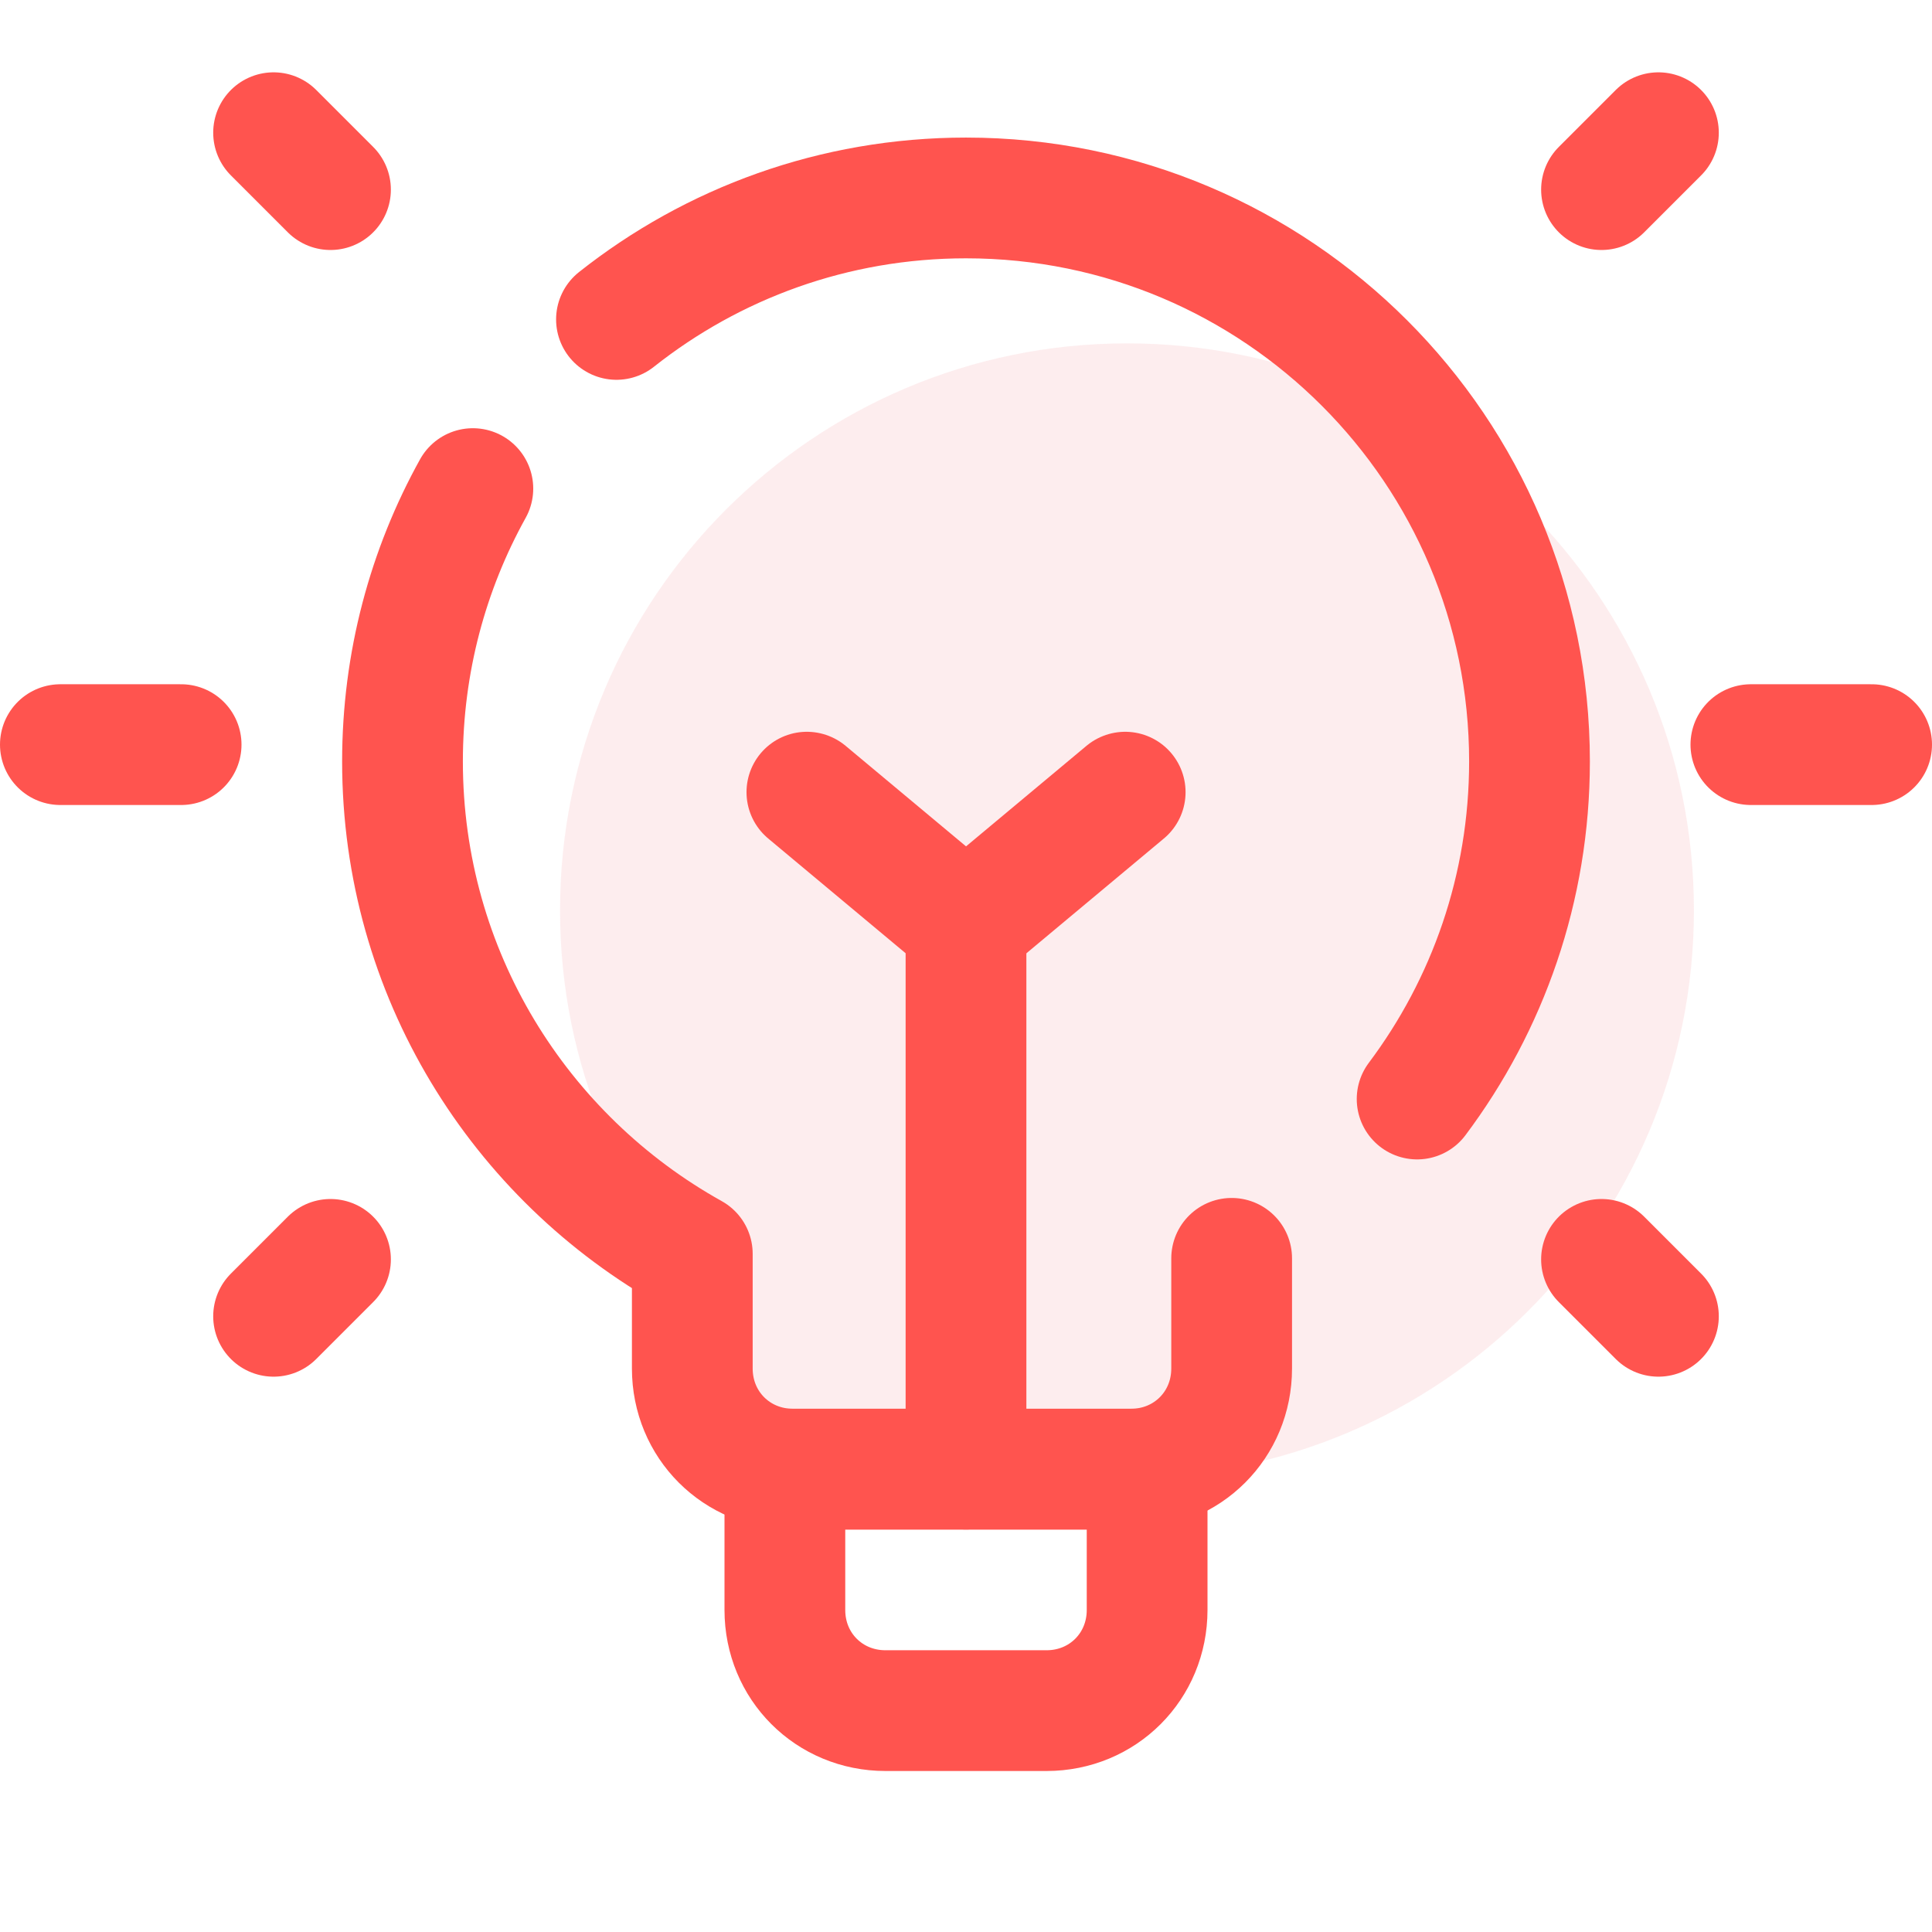 <svg width="48" height="48" viewBox="0 0 48 48" fill="none" xmlns="http://www.w3.org/2000/svg">
<path d="M28 8.531C20.221 8.531 13.914 14.838 13.914 22.617C13.914 26.463 15.459 29.945 17.957 32.487V35.958H21.829V35.265C23.694 36.177 25.783 36.703 27.999 36.703C35.778 36.703 42.085 30.396 42.085 22.617C42.085 14.838 35.779 8.531 28 8.531Z" fill="#FCDDDF" fill-opacity="0.5"/>
<path d="M26 42.5H22C20.6 42.5 19.5 41.4 19.5 40V36.5H28.5V40C28.5 41.4 27.4 42.5 26 42.5Z" stroke="#FF544F" stroke-width="3" stroke-miterlimit="10" stroke-linecap="round" stroke-linejoin="round"/>
<path d="M43.5 18.5H46.5" stroke="#FF544F" stroke-width="3" stroke-miterlimit="10" stroke-linecap="round" stroke-linejoin="round"/>
<path d="M1.5 18.5H4.5" stroke="#FF544F" stroke-width="3" stroke-miterlimit="10" stroke-linecap="round" stroke-linejoin="round"/>
<path d="M39.789 31.289L41.203 32.703" stroke="#FF544F" stroke-width="3" stroke-miterlimit="10" stroke-linecap="round" stroke-linejoin="round"/>
<path d="M6.797 3.297L8.211 4.711" stroke="#FF544F" stroke-width="3" stroke-miterlimit="10" stroke-linecap="round" stroke-linejoin="round"/>
<path d="M8.211 31.289L6.797 32.703" stroke="#FF544F" stroke-width="3" stroke-miterlimit="10" stroke-linecap="round" stroke-linejoin="round"/>
<path d="M41.203 3.297L39.789 4.711" stroke="#FF544F" stroke-width="3" stroke-miterlimit="10" stroke-linecap="round" stroke-linejoin="round"/>
<path d="M11.748 12.139C10.634 14.147 10 16.458 10 18.918C10 24.181 12.907 28.76 17.2 31.151V34C17.2 35.4 18.3 36.5 19.7 36.5H28.1C29.5 36.5 30.6 35.4 30.6 34V31.263" stroke="#FF544F" stroke-width="3" stroke-miterlimit="10" stroke-linecap="round" stroke-linejoin="round"/>
<path d="M35.208 27.305C36.961 24.968 38 22.064 38 18.918C38 11.186 31.732 4.918 24 4.918C20.719 4.918 17.702 6.046 15.316 7.936" stroke="#FF544F" stroke-width="3" stroke-miterlimit="10" stroke-linecap="round" stroke-linejoin="round"/>
<path d="M24 36.5V22.709" stroke="#FF544F" stroke-width="3" stroke-miterlimit="10" stroke-linecap="round" stroke-linejoin="round"/>
<path d="M27.955 19.681L24.001 22.982L20.047 19.681" stroke="#FF544F" stroke-width="3" stroke-miterlimit="10" stroke-linecap="round" stroke-linejoin="round"/>
</svg>
